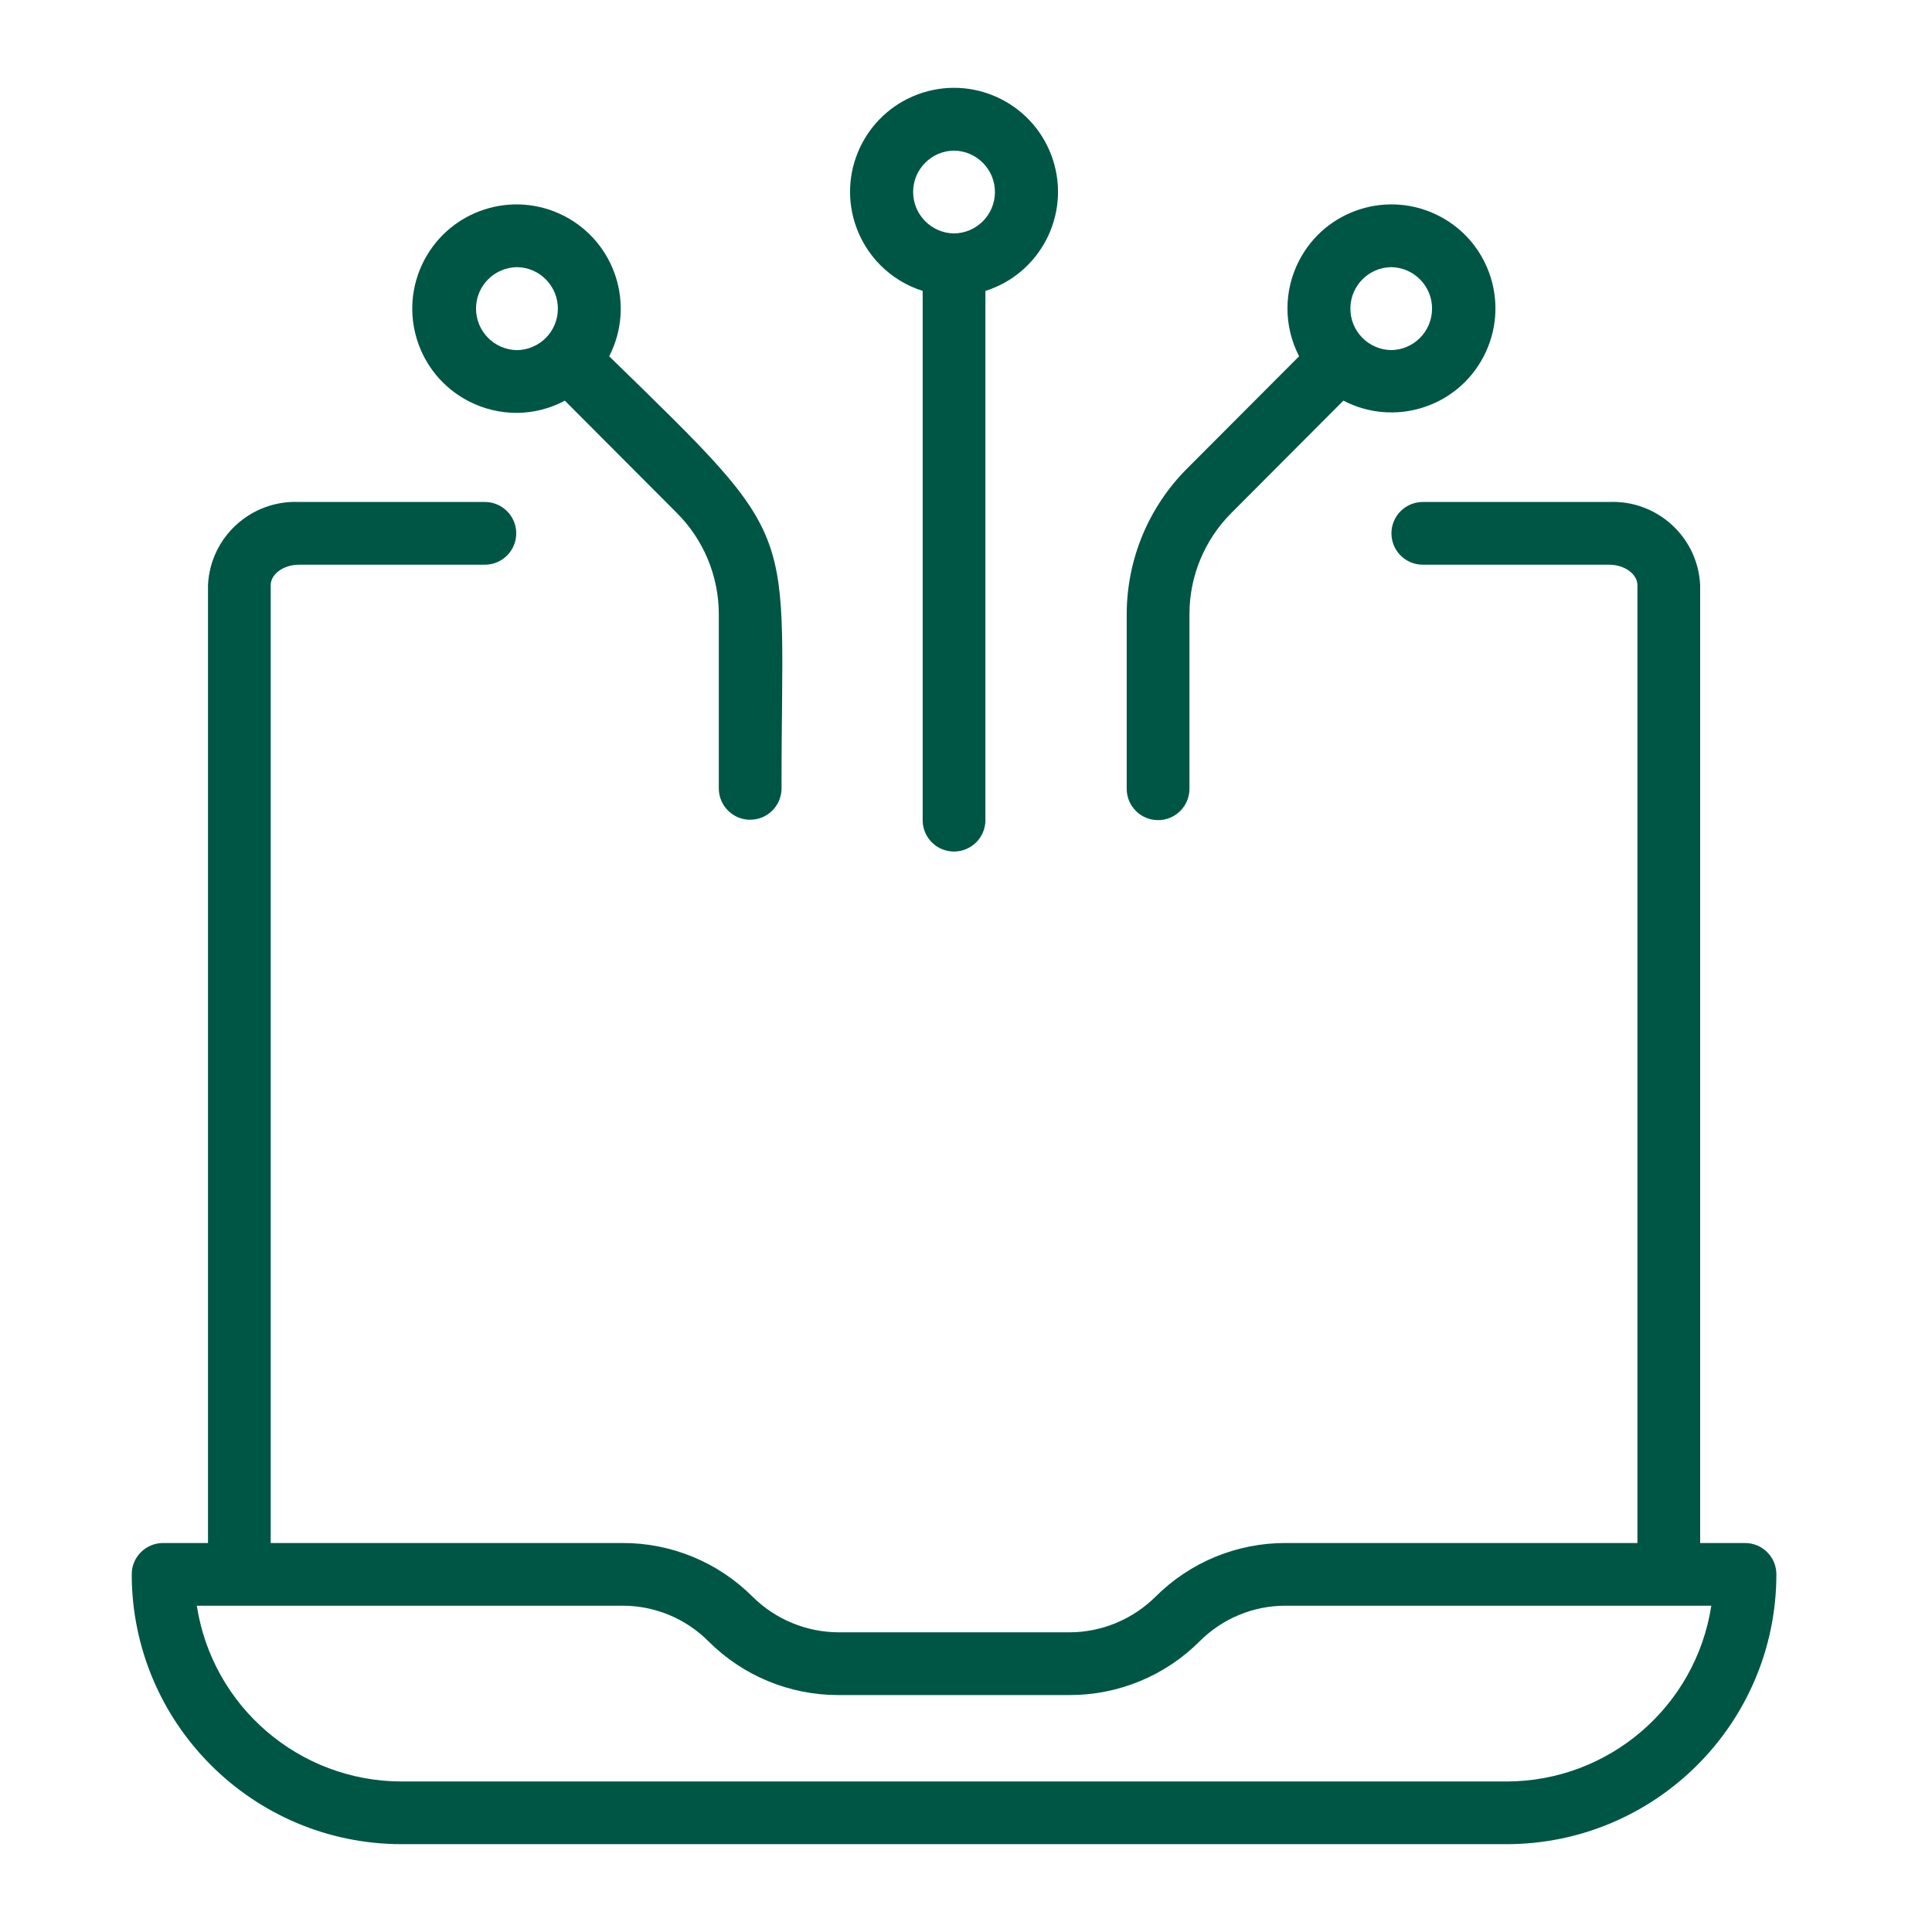 <svg width="44" height="44" viewBox="0 0 44 44" fill="none" xmlns="http://www.w3.org/2000/svg">
<path d="M39.742 35.141H38.72V13.326C38.668 12.233 37.743 11.387 36.649 11.432H32.404C32.009 11.432 31.689 11.752 31.689 12.146C31.689 12.541 32.009 12.861 32.404 12.861H36.649C36.997 12.861 37.291 13.074 37.291 13.326V35.141H29.28C28.168 35.138 27.1 35.579 26.314 36.366C25.793 36.882 25.09 37.173 24.357 37.175H19.1C18.366 37.172 17.663 36.882 17.142 36.366C16.356 35.579 15.288 35.137 14.176 35.141H6.165V13.326C6.165 13.074 6.459 12.861 6.807 12.861H11.053C11.447 12.855 11.762 12.531 11.757 12.137C11.752 11.75 11.439 11.438 11.053 11.432H6.807C5.713 11.387 4.788 12.233 4.737 13.326V35.141H3.714C3.32 35.141 3 35.46 3 35.854C3.004 39.247 5.753 41.996 9.145 42H34.311C37.703 41.996 40.453 39.248 40.456 35.855C40.456 35.46 40.136 35.141 39.743 35.141H39.742ZM34.311 40.572H9.145C6.817 40.569 4.838 38.87 4.482 36.569H14.176C14.909 36.567 15.614 36.858 16.133 37.378C16.918 38.165 17.986 38.607 19.1 38.604H24.357C25.469 38.606 26.537 38.165 27.323 37.378C27.842 36.858 28.547 36.567 29.28 36.569H38.974C38.619 38.87 36.639 40.569 34.311 40.572Z" fill="#005645"/>
<path d="M26.374 18.678C26.769 18.678 27.089 18.359 27.089 17.964V13.983C27.09 13.117 27.436 12.287 28.05 11.676L30.595 9.124C31.756 9.729 33.186 9.278 33.789 8.118C34.394 6.957 33.943 5.527 32.783 4.923C31.622 4.319 30.192 4.77 29.589 5.93C29.232 6.614 29.232 7.429 29.586 8.114L27.042 10.664C26.159 11.543 25.663 12.737 25.66 13.983V17.964C25.66 18.359 25.98 18.678 26.374 18.678ZM31.684 6.084C32.206 6.092 32.623 6.522 32.614 7.043C32.606 7.554 32.195 7.966 31.684 7.973C31.162 7.965 30.746 7.536 30.754 7.014C30.762 6.504 31.173 6.091 31.684 6.084Z" fill="#005645"/>
<path d="M21.013 6.626V18.694C21.021 19.088 21.347 19.401 21.742 19.393C22.125 19.385 22.434 19.076 22.442 18.694V6.626C23.688 6.231 24.379 4.901 23.985 3.655C23.59 2.408 22.26 1.716 21.013 2.111C19.767 2.506 19.076 3.836 19.47 5.082C19.703 5.817 20.278 6.393 21.013 6.625V6.626ZM21.727 3.43C22.248 3.437 22.665 3.864 22.659 4.385C22.652 4.897 22.239 5.31 21.727 5.316C21.207 5.309 20.79 4.881 20.796 4.361C20.802 3.849 21.216 3.436 21.727 3.43Z" fill="#005645"/>
<path d="M11.774 9.403C12.154 9.4 12.528 9.305 12.864 9.125L15.412 11.68C16.025 12.291 16.369 13.12 16.37 13.984V17.965C16.377 18.36 16.701 18.675 17.095 18.669C17.482 18.663 17.793 18.351 17.799 17.965C17.793 11.826 18.335 12.464 13.874 8.114C14.473 6.948 14.014 5.518 12.848 4.918C11.682 4.319 10.252 4.778 9.652 5.944C9.053 7.11 9.511 8.54 10.678 9.14C11.017 9.314 11.394 9.405 11.775 9.403H11.774ZM11.774 6.084C12.296 6.091 12.713 6.521 12.705 7.043C12.698 7.555 12.285 7.967 11.774 7.974C11.252 7.967 10.835 7.538 10.841 7.017C10.847 6.505 11.261 6.091 11.774 6.084Z" fill="#005645"/>
</svg>
